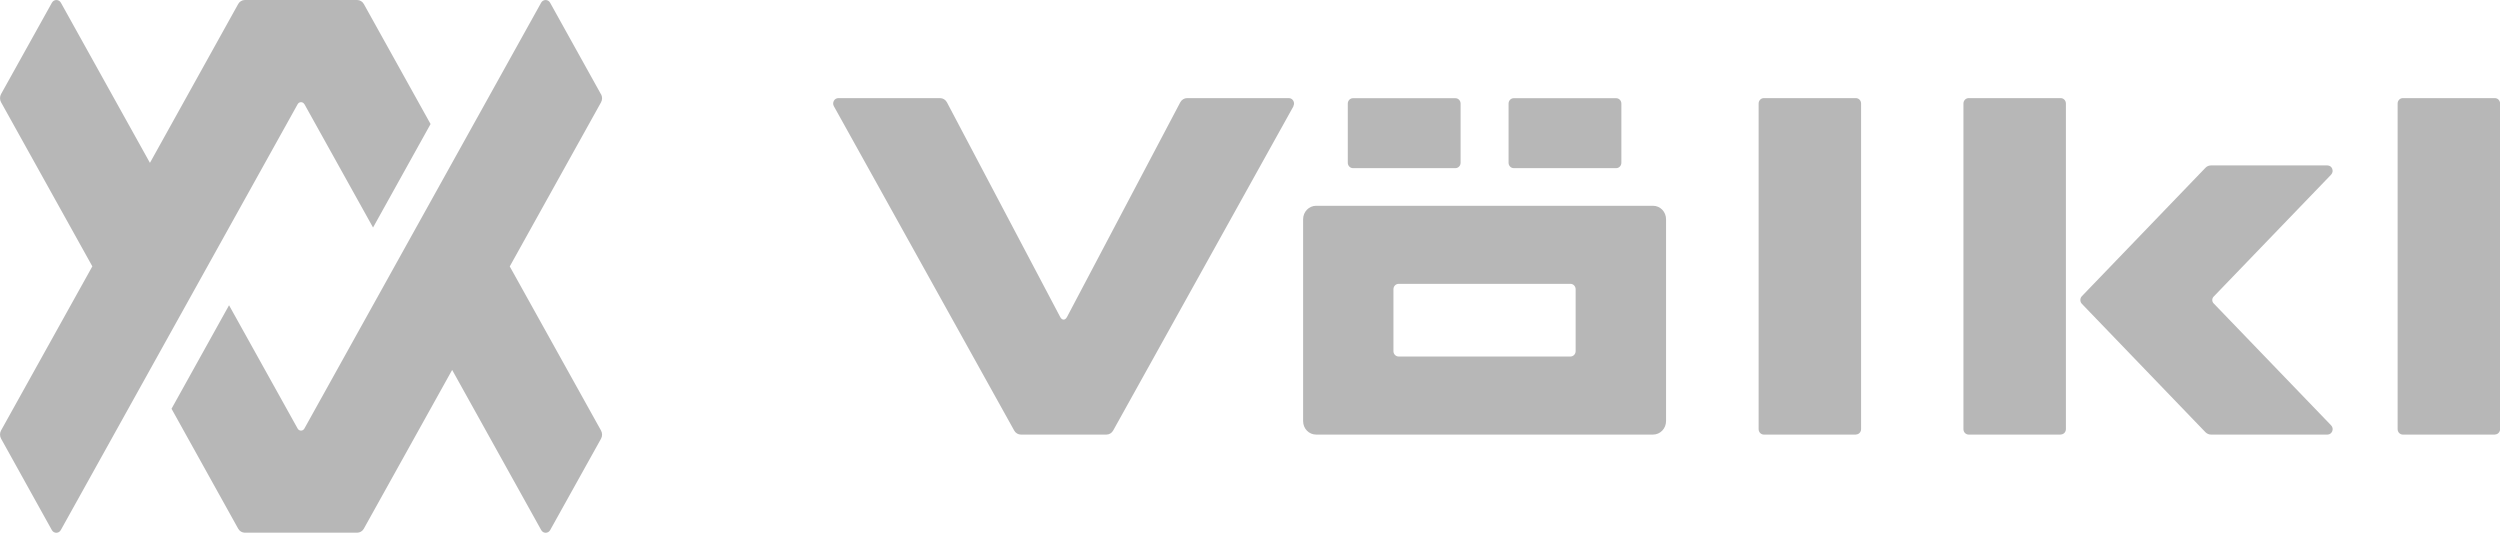 <svg xmlns="http://www.w3.org/2000/svg" id="Layer_2" data-name="Layer 2" viewBox="0 0 311.62 66.4"><defs><style>      .cls-1 {        fill: #b7b7b7;      }    </style></defs><path id="Wortmarke" class="cls-1" d="M206.05,25.65h-42c-.89,0-1.62.75-1.62,1.68v25.16c0,.93.72,1.68,1.62,1.68h42c.89,0,1.62-.75,1.62-1.68v-25.16c0-.93-.72-1.68-1.62-1.68ZM196.4,43.77c0,.37-.29.67-.65.67h-21.41c-.36,0-.65-.3-.65-.67v-7.72c0-.37.29-.67.65-.67h21.41c.36,0,.65.3.65.67v7.72ZM161.23,13.24l-22.48,40.43c-.17.31-.49.5-.84.5h-10.65c-.35,0-.67-.19-.84-.5l-22.48-40.43c-.25-.45.06-1.01.56-1.01h12.68c.35,0,.68.2.85.52l14.12,26.76c.23.44.62.44.85,0l14.12-26.76c.17-.32.5-.52.85-.52h12.68c.5,0,.81.56.56,1.01ZM231.33,54.17h-11.47c-.36,0-.65-.3-.65-.67V12.9c0-.37.29-.67.65-.67h11.47c.36,0,.65.3.65.67v40.59c0,.37-.29.67-.65.67ZM256.86,54.17h-11.47c-.36,0-.65-.3-.65-.67V12.9c0-.37.29-.67.65-.67h11.47c.36,0,.65.3.65.67v40.59c0,.37-.29.67-.65.67ZM310.98,54.17h-11.47c-.36,0-.65-.3-.65-.67V12.9c0-.37.29-.67.65-.67h11.47c.36,0,.65.3.65.67v40.59c0,.37-.29.67-.65.67ZM201.45,20.96h-12.76c-.36,0-.65-.3-.65-.67v-7.38c0-.37.29-.67.65-.67h12.76c.36,0,.65.3.65.67v7.38c0,.37-.29.67-.65.67ZM181.41,20.96h-12.76c-.36,0-.65-.3-.65-.67v-7.38c0-.37.29-.67.65-.67h12.76c.36,0,.65.3.65.67v7.38c0,.37-.29.67-.65.67ZM290.57,21.77l-14.65,15.21c-.22.23-.22.6,0,.83l14.65,15.21c.41.42.12,1.15-.46,1.15h-14.51c-.26,0-.5-.11-.69-.29l-15.41-16.01c-.25-.26-.25-.69,0-.95l15.41-16.01c.18-.19.43-.29.69-.29h14.51c.58,0,.86.72.46,1.15Z"></path><path id="Bildmarke" class="cls-1" d="M37.94,12.99c-.19-.34-.65-.34-.84,0L7.58,66.07c-.25.45-.87.45-1.12,0L.13,54.67c-.17-.31-.17-.7,0-1.01l11.38-20.46L.13,12.74c-.17-.31-.17-.7,0-1.01L6.47.34c.25-.45.87-.45,1.12,0l11.1,19.96L29.69.5c.17-.31.49-.5.84-.5h13.98c.35,0,.67.19.84.5l8.32,14.96-7.17,12.9-8.55-15.37ZM74.9,11.73L68.57.34c-.25-.45-.87-.45-1.12,0l-29.51,53.08c-.19.34-.65.34-.84,0l-8.55-15.37-7.17,12.9,8.31,14.95c.17.31.49.5.84.5h13.98c.35,0,.67-.19.84-.5l11.01-19.79,11.1,19.96c.25.45.87.45,1.12,0l6.34-11.39c.17-.31.17-.7,0-1.01l-11.38-20.46,11.38-20.46c.17-.31.17-.7,0-1.01Z"></path></svg>